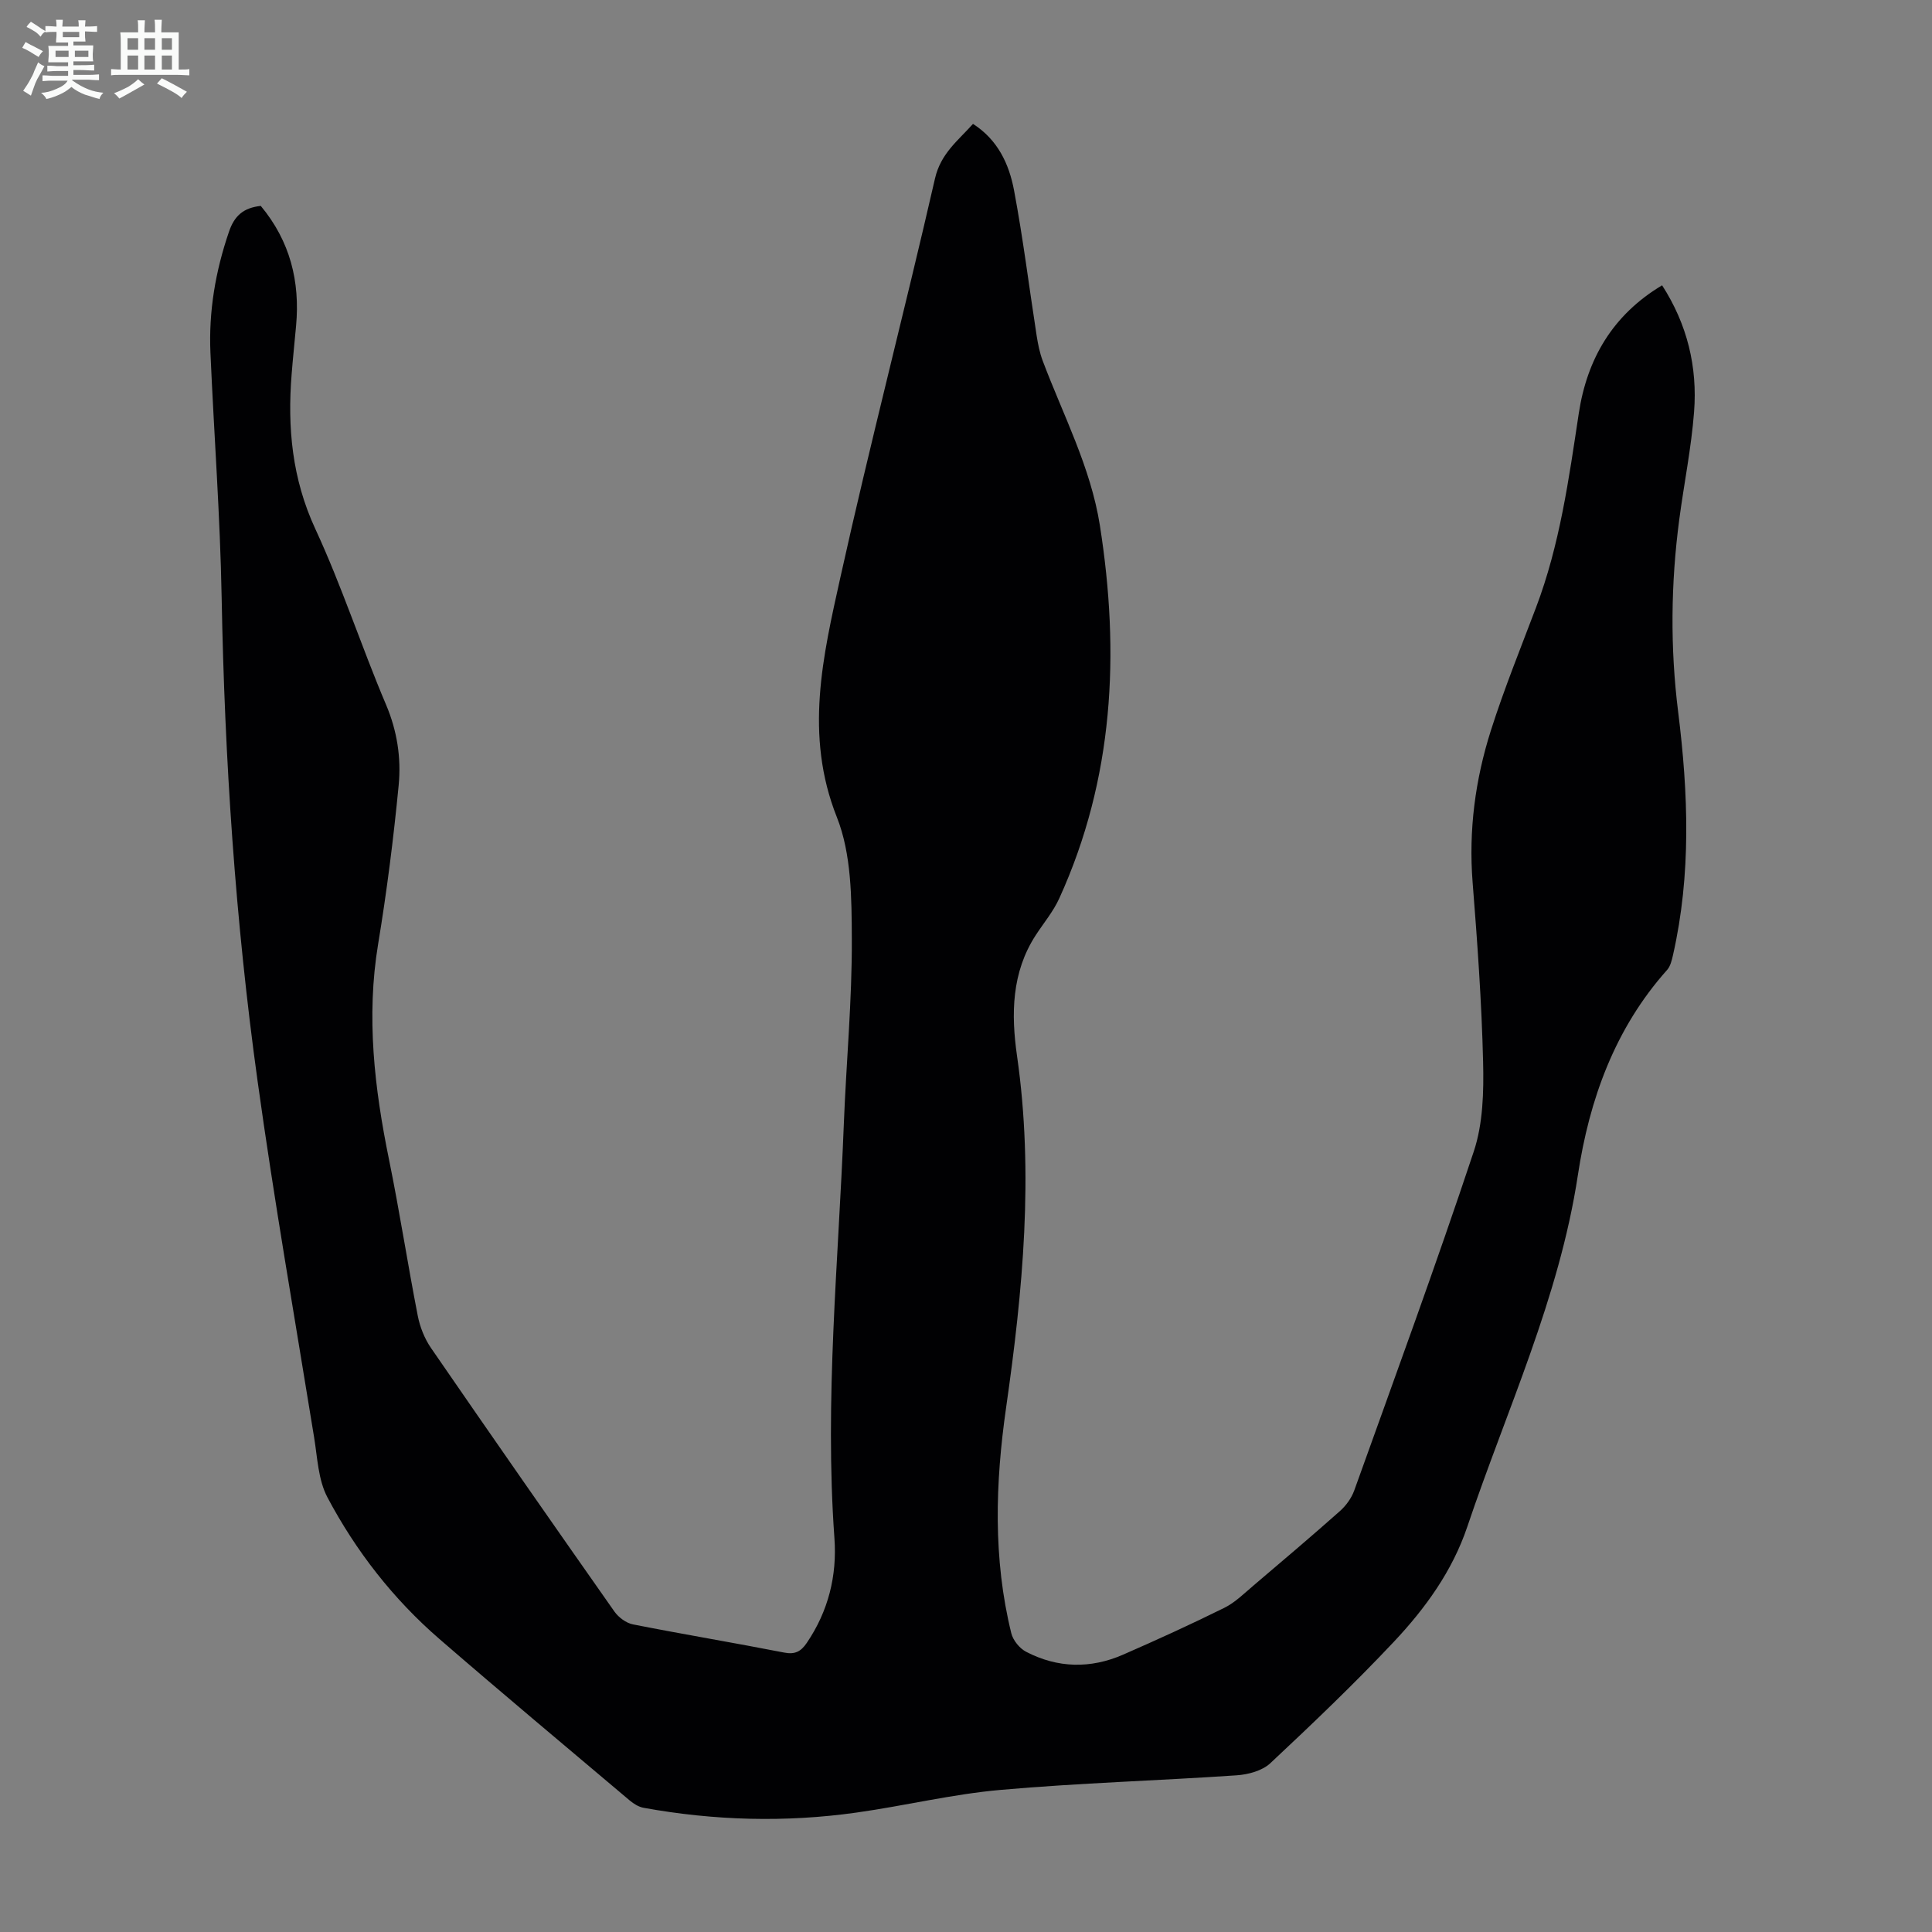 <svg enable-background="new 0 0 400 400" viewBox="0 0 400 400" xmlns="http://www.w3.org/2000/svg"><rect x="0" y="0" width="400" height="400" fill="#808080" stroke="none"/><path d="m6.8 9.5c.6.3 1.3.7 2.1 1.1-.4.4-.7.8-.9 1.2-.7-.4-1.3-.8-1.8-1.1s-1.1-.6-1.6-.8c.2-.4.5-.8.7-1.2.4.2.8.5 1.5.8zm.9 6.9c-.3.6-.5 1.1-.7 1.7s-.4 1.1-.6 1.7c-.6-.4-1.1-.7-1.6-1 .7-1 1.2-1.8 1.5-2.4.3-.5.6-1.1.8-1.7.3-.6.5-1.2.8-1.8.3.3.8.6 1.3.8-.7 1.3-1.2 2.2-1.5 2.7zm.1-11c.4.3 1 .7 1.7 1.1-.5.2-.8.6-1.1 1.1-.5-.6-1-1-1.4-1.2s-.9-.6-1.5-.8c.2-.4.5-.7.9-1.1.5.3.9.6 1.4.9zm10.5 13.1c1 .4 2 .6 3.1.7-.4.4-.7.8-.8 1.3-.9-.2-1.9-.6-3-.9-1-.4-2-.9-2.8-1.6-.5.4-1.1.9-1.9 1.3s-1.9.9-3.3 1.2c-.1-.3-.5-.8-1.1-1.3 1 0 2.1-.3 3.2-.8 1.2-.5 1.9-1 2.3-1.7h-3.2c-.4 0-1 0-2 .1v-1.2c1 0 1.7.1 2 .1h3.3v-1h-2.3c-.2 0-.9 0-2 .1v-1.2c1.2 0 1.9.1 2 .1h2.3v-.8h-4.1c0-.7.1-1.2.1-1.6 0-.5 0-1.1-.1-1.8h4.1v-.7h-2.5c0-.6.1-1.1.1-1.6v-.6h-.5c-.4 0-1 0-1.8.1v-1.3c1.2 0 1.9.1 2.1.1h.2c0-.3 0-.8-.1-1.4h1.4c0 .6-.1 1-.1 1.4h3.4c0-.4 0-.8-.1-1.3h1.5c0 .4-.1.9-.1 1.3.7 0 1.5 0 2.5-.1v1.2c-1 0-1.8-.1-2.5-.1v.6c0 .3 0 .8.1 1.5h-2.5v.8h4.1c0 .7-.1 1.3-.1 1.8s0 1 .1 1.5h-4.1v.8h1.4c.8 0 1.8 0 2.9-.1v1.2c-1 0-1.9-.1-2.8-.1h-1.5v1h3.2c.3 0 1 0 2.1-.1v1.2c-1.1 0-1.8-.1-2.1-.1h-3.4l-.1.1c1.4 1 2.4 1.5 3.4 1.9zm-4.1-6.7v-1.3h-2.7v1.3zm2.2-4.1v-1.1h-3.4v1.1zm1.9 4.1v-1.3h-2.8v1.3z" fill="#fafbfa"/><path d="m37 6.7v2.3 5.4c1 0 1.8 0 2.2-.1v1.3c-.6 0-1.5-.1-2.5-.1h-11.9c-.7 0-1.3 0-1.8.1v-1.3c.5 0 1.1.1 2 .1v-5.2c0-1 0-1.8-.1-2.5h3.7c0-1.3 0-2.1-.1-2.5h1.5c0 .4-.1 1.3-.1 2.5h2.2c0-1.2 0-2.1-.1-2.6h1.5c0 .4-.1 1.3-.1 2.6zm-12.3 13.7c-.3-.4-.7-.8-1.1-1.1 1.1-.4 2.1-.9 2.9-1.3.8-.5 1.5-1 2.1-1.6.4.4.9.8 1.3 1.1-2.5 1.4-4.2 2.4-5.2 2.9zm3.9-10.1v-2.4h-2.2v2.4zm0 4.1v-2.9h-2.2v2.9zm3.5-4.1v-2.4h-2.2v2.4zm0 4.1v-2.9h-2.2v2.9zm.4 2.9 1-1.1c.6.3 1.4.7 2.5 1.3s2 1.1 2.7 1.5c-.4.4-.8.8-1.1 1.3-.8-.8-2.5-1.7-5.1-3zm3.1-7v-2.4h-2.1v2.4zm0 4.1v-2.9h-2.1v2.9z" fill="#fafbfa"/><path d="m53.99 42.63c6.07 7.29 8.15 15.63 7.31 24.82-.3 3.34-.66 6.68-.92 10.03-.89 11.05.09 21.63 4.9 32.02 5.49 11.84 9.53 24.35 14.64 36.38 2.32 5.47 3.16 11.05 2.62 16.69-1.06 10.99-2.45 21.97-4.25 32.87-2.5 15.09-.77 29.84 2.25 44.63 2.19 10.73 3.85 21.57 5.95 32.33.45 2.32 1.4 4.73 2.74 6.68 12.56 18.25 25.23 36.43 37.96 54.55.86 1.22 2.43 2.4 3.85 2.68 10.42 2.06 20.9 3.8 31.33 5.84 2.26.44 3.47-.25 4.66-2 4.47-6.57 6.29-13.93 5.73-21.67-2.07-28.7.84-57.26 1.95-85.87.5-12.75 1.71-25.49 1.65-38.24-.04-8.45-.07-17.56-3.1-25.19-6.76-17.01-2.88-33.34.74-49.68 6.12-27.61 13.27-54.98 19.58-82.54 1.19-5.18 4.73-7.81 7.87-11.31 5.15 3.3 7.47 8.33 8.49 13.72 1.88 9.99 3.13 20.1 4.69 30.15.27 1.74.63 3.51 1.24 5.15 4.24 11.27 9.94 22.03 11.85 34.12 4.17 26.5 2.88 52.41-8.41 77.21-1.23 2.71-3.22 5.08-4.86 7.6-5.04 7.74-5.12 16.4-3.89 24.98 3.52 24.46 1.21 48.64-2.26 72.87-2.23 15.58-2.73 31.23 1.08 46.7.36 1.46 1.71 3.13 3.06 3.83 6.53 3.4 13.35 3.54 20.08.6 7.07-3.09 14.09-6.29 20.99-9.71 2.25-1.12 4.13-3.02 6.09-4.67 5.97-5.07 11.95-10.14 17.81-15.34 1.27-1.13 2.4-2.69 2.97-4.27 8.38-23.35 16.92-46.65 24.75-70.19 1.92-5.78 2.08-12.38 1.93-18.57-.3-12.39-1.19-24.78-2.17-37.14-.85-10.78.54-21.27 3.78-31.45 2.74-8.61 6.15-17.01 9.35-25.47 4.92-12.97 6.79-26.59 8.85-40.19 1.71-11.26 7.01-20.39 17.25-26.51 5.21 8.08 7.34 16.89 6.62 26.21-.57 7.45-2.08 14.82-3.06 22.23-1.76 13.27-1.9 26.58-.24 39.85 2.11 16.88 2.73 33.67-1.07 50.4-.24 1.06-.53 2.28-1.21 3.05-10.84 12.14-16.11 26.87-18.48 42.5-3.87 25.5-14.77 48.65-22.88 72.75-3.11 9.23-8.71 16.94-15.23 23.87-8.19 8.7-16.85 16.97-25.57 25.13-1.67 1.56-4.57 2.34-6.96 2.5-16.29 1.11-32.63 1.58-48.89 3.02-9.99.88-19.84 3.29-29.8 4.69-14.73 2.08-29.45 1.67-44.08-.98-1.02-.18-2.06-.82-2.88-1.51-13.17-11.12-26.39-22.17-39.42-33.45-9.56-8.28-17.29-18.2-23.19-29.34-1.9-3.6-2.06-8.18-2.74-12.36-3.99-24.61-8.3-49.18-11.72-73.88-4.6-33.17-6.81-66.55-7.43-100.05-.31-16.89-1.58-33.75-2.32-50.63-.38-8.58 1.03-16.88 3.82-25.04 1.12-3.36 3.02-5.01 6.6-5.4z" fill="#010103"/></svg>